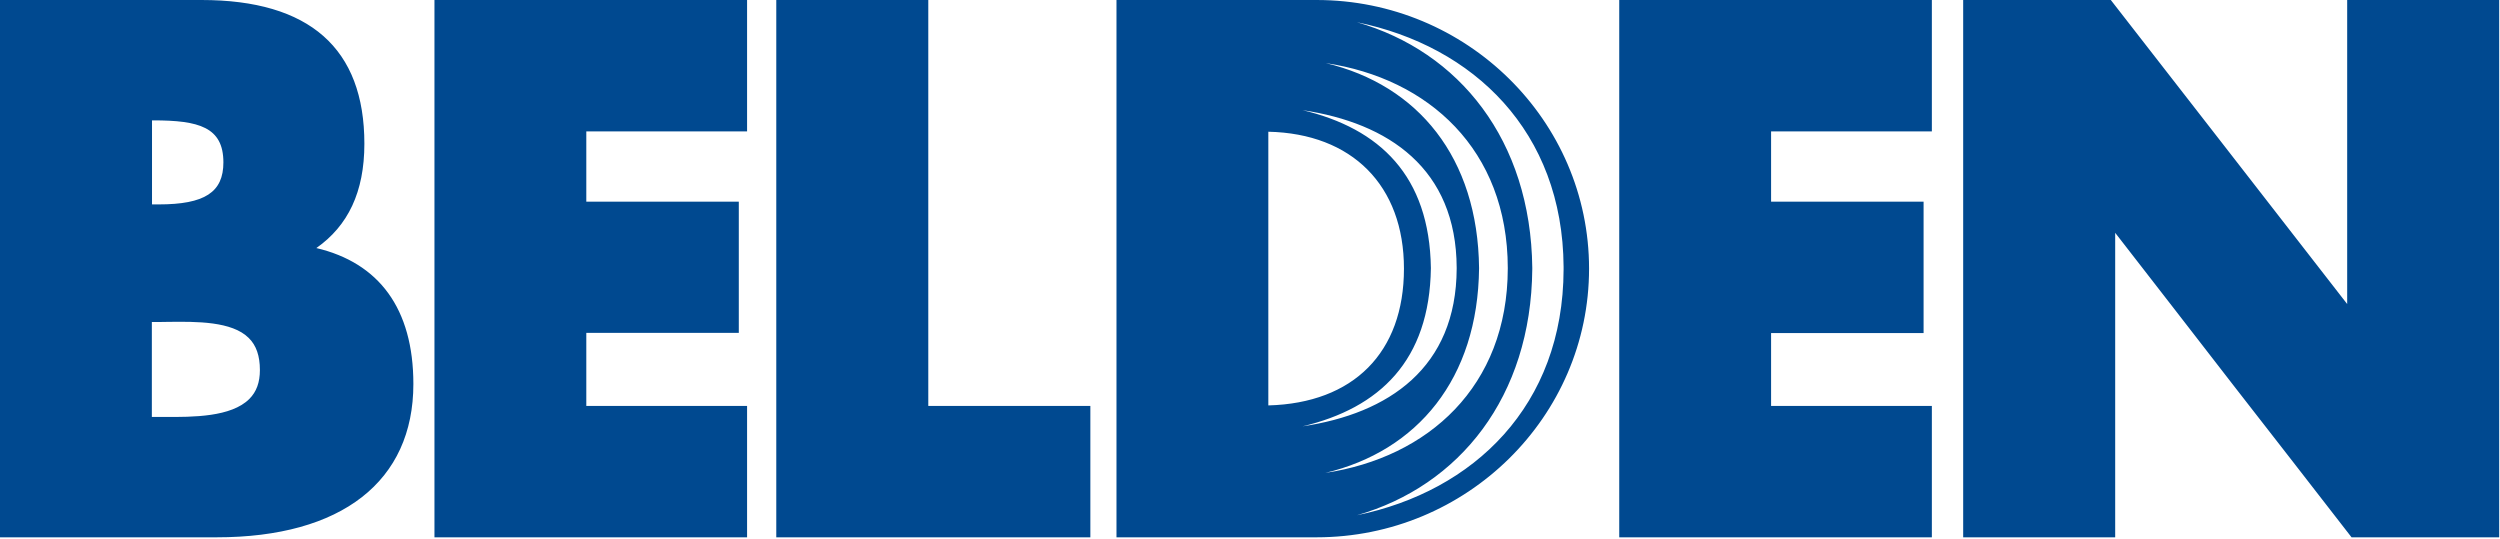 <svg version="1.2" xmlns="http://www.w3.org/2000/svg" viewBox="0 0 1541 332" width="1541" height="332">
	<title>bluelogo-svg</title>
	<style>
		.s0 { fill: #004990 } 
	</style>
	<path id="Layer" fill-rule="evenodd" class="s0" d="m124.2 0c66.6 0 100.4 29.8 100.4 88.6 0 29.8-10.1 50.6-29.6 64.3 38.5 9.1 59.8 37.2 59.8 83.8 0 60-44.2 94.5-121.3 94.5h-133.5v-331.2h5.2c0 0 119 0 119 0zm-30.5 74.2v51.8h4.1c28.4 0 39.9-7.5 39.9-25.9 0-21.8-15.2-25.9-43.3-25.9 0 0-0.7 0-0.7 0zm-0.1 124.3v58.5h8c17.3 0.1 40.9 0.1 52.1-11.1 4.4-4.4 6.5-10.2 6.5-17.8 0-8.7-2.2-15.2-6.9-19.8-10.4-10.3-32.1-10.1-49.5-9.9l-6.8 0.1c0 0-3.4 0-3.4 0zm366.9-198.5v81h-99.1v43.3h94v80.9h-94v45h99.1v81h-192.7v-331.2zm519 165.6c0 91.3-75.4 165.6-168 165.6h-123.3v-331.2h123.3c92.6 0 168 74.3 168 165.6zm-162.6 125.9c63.2-9.5 112.4-53 112.5-126.1v-0.2c-0.1-73.1-49-116.9-112.2-126.3 56.7 13.5 93.8 58.1 94.5 126.4-0.7 68.3-38.1 112.7-94.8 126.2zm81-126v-0.4c-0.2-61.2-42-89.3-95-97.2 47.5 11.3 78.3 40.4 79.1 97.4-0.8 57-31.6 86.2-79.1 97.5 53-7.9 94.8-36 95-97.3zm-116.1 84.4c52.4-1.4 83.6-32.5 83.6-84.3 0-51.3-32-83.3-83.6-84.4 0 0 0 168.7 0 168.7zm182-83.8v-1.6c-0.5-83.5-55.5-136.1-127.4-150.8 63 18 107.2 72.7 108.1 151.3v0.9c-0.7 78.7-44.9 133.6-108.1 151.7 72.1-14.8 127.2-67.6 127.4-151.5zm-391.6-166.1v250.2h99.9v81h-193.6v-331.2zm618.6 0v81h-99.1v43.3h94v81h-94v44.9h99.1v81h-192.7v-331.2h187.5zm349.7 0v331.2h-91q-18.2-23.4-36.4-46.9-18.3-23.5-36.5-46.9-18.2-23.5-36.4-47-18.2-23.5-36.4-46.9v187.7h-93.7v-331.2h91c0 0 130.8 168.1 145.7 187.4v-187.4z"/>
</svg>